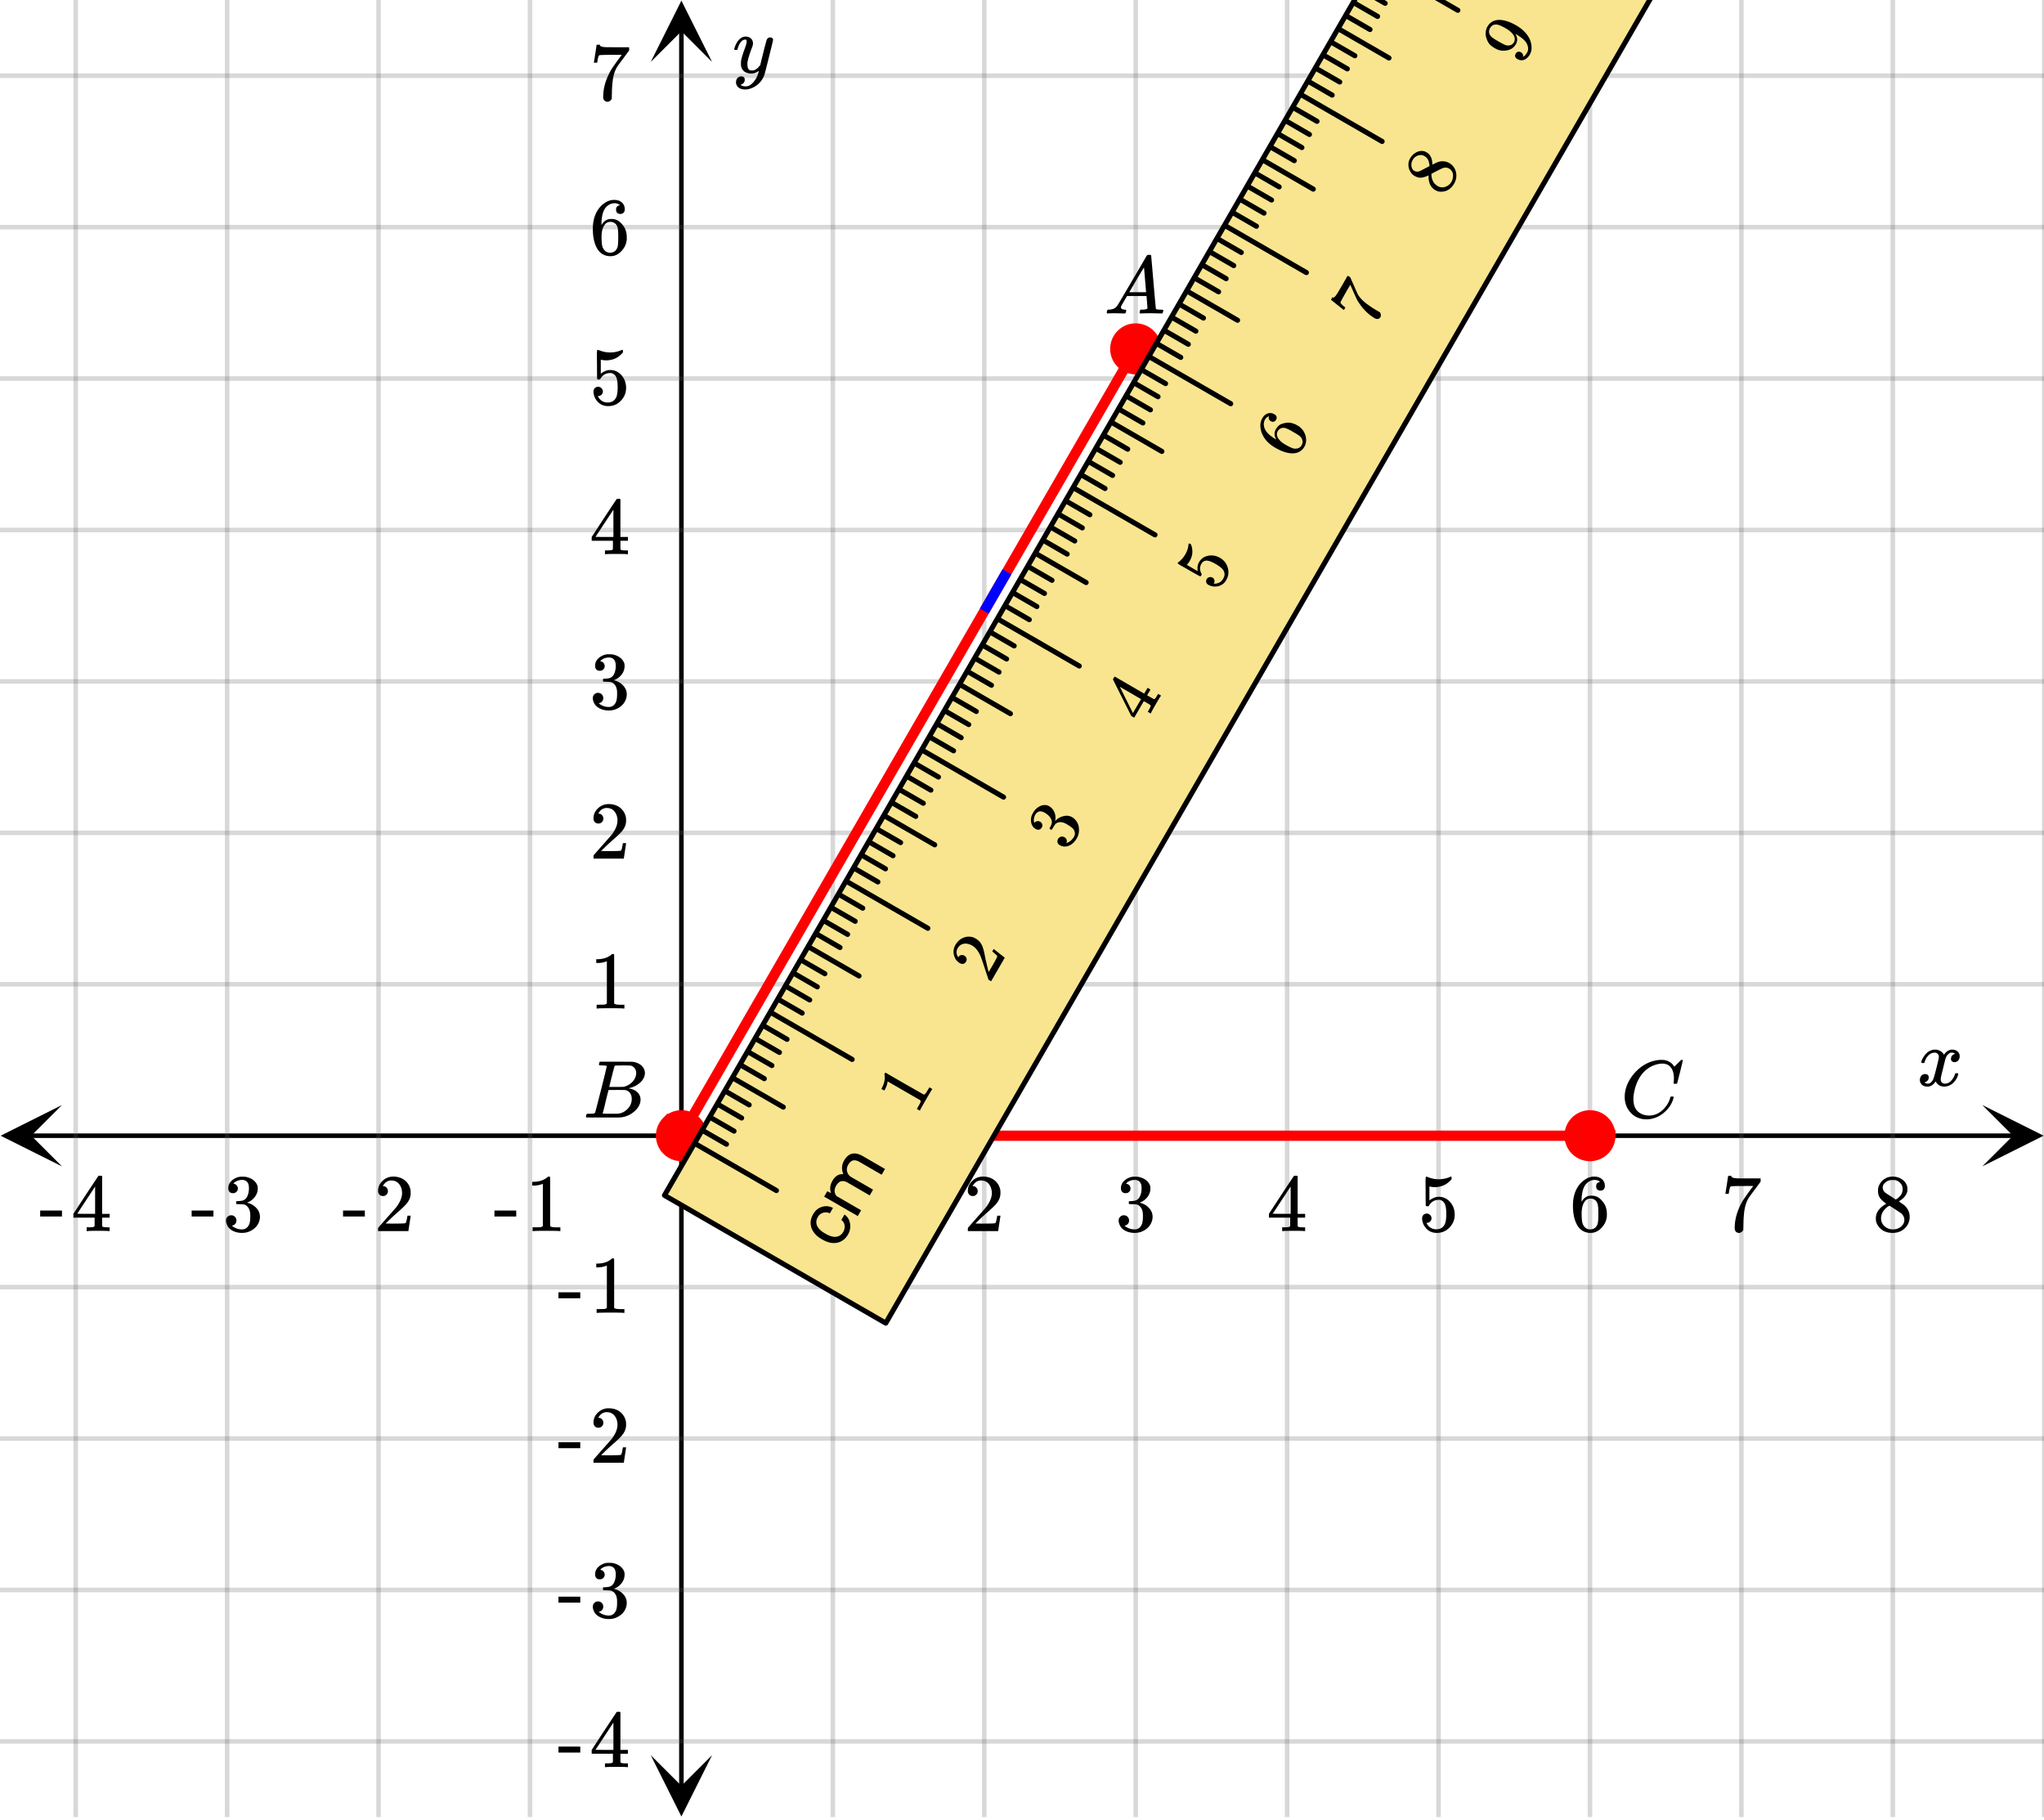 <svg xmlns="http://www.w3.org/2000/svg" xmlns:xlink="http://www.w3.org/1999/xlink" width="449.28" height="400" viewBox="0 0 336.96 300"><defs><symbol overflow="visible" id="h"><path d="M3.89-8.469c0-.008-.007-.02-.015-.031a.084.084 0 0 0-.047-.016.311.311 0 0 1-.062-.03.156.156 0 0 0-.079-.017c-.03-.007-.062-.015-.093-.015h-.219a.516.516 0 0 0-.125-.016h-.531c-.043-.008-.074-.039-.094-.094-.012-.019-.008-.097.016-.234.039-.164.082-.258.125-.281h1.75c2.332 0 3.562.008 3.687.015.613.094 1.098.313 1.453.657.352.344.531.746.531 1.203 0 .312-.085.617-.25.906-.199.367-.515.695-.953.984-.437.293-.89.485-1.359.579l-.14.046c.593.086 1.07.293 1.437.625.363.336.547.747.547 1.235 0 .648-.297 1.258-.89 1.828a4.026 4.026 0 0 1-2.47 1.11C6.047-.005 5.098 0 3.266 0 1.46 0 .55-.008.53-.031.488-.051.47-.086.47-.141c0-.062.008-.125.031-.187.04-.164.086-.258.14-.281a.954.954 0 0 1 .204-.016h.078c.238 0 .504-.008.797-.031.133-.031.222-.086.265-.172.02-.031.344-1.274.97-3.735.624-2.468.937-3.769.937-3.906zm4.86 1.14c0-.312-.078-.57-.234-.78a1.131 1.131 0 0 0-.625-.438c-.063-.02-.48-.035-1.25-.047-.18 0-.368.008-.563.016h-.64c-.125.012-.211.043-.25.094-.024.043-.172.609-.454 1.703-.273 1.093-.414 1.672-.421 1.734h1.093c.727 0 1.145-.004 1.25-.016.375-.07.723-.222 1.047-.453.332-.226.586-.504.766-.828.187-.332.281-.66.281-.984zm-.734 4.235c0-.394-.106-.722-.313-.984a1.208 1.208 0 0 0-.797-.453c-.054-.008-.43-.016-1.125-.016-1.062 0-1.593.008-1.593.016 0 .023-.086.351-.25.984a121.9 121.9 0 0 0-.454 1.906l-.25.938c0 .043.051.062.157.062.113 0 .476.008 1.093.016.801 0 1.235-.004 1.297-.016.582-.062 1.098-.32 1.547-.78a2.279 2.279 0 0 0 .688-1.673zm0 0"/></symbol><symbol overflow="visible" id="i"><path d="M8.781-6.484c0-.75-.168-1.336-.5-1.766-.324-.426-.793-.64-1.406-.64-.48 0-.996.117-1.547.343-.969.418-1.73 1.117-2.281 2.094-.492.867-.805 1.887-.938 3.062V-3c0 1.031.336 1.773 1.016 2.219.438.304.969.453 1.594.453.343 0 .718-.07 1.125-.219.531-.219 1.008-.57 1.437-1.062.426-.5.723-1.04.89-1.625.032-.114.056-.18.079-.204.031-.019.102-.03.219-.03.187 0 .281.038.281.109 0 .023-.012.07-.031.14-.211.805-.64 1.524-1.297 2.156C6.773-.425 6.05-.016 5.25.173a3.756 3.756 0 0 1-.953.125C3.367.297 2.594.03 1.969-.5A3.566 3.566 0 0 1 .766-2.516a3.733 3.733 0 0 1-.094-.875c0-1.082.336-2.132 1.015-3.156a7.267 7.267 0 0 1 1.5-1.64 6.098 6.098 0 0 1 1.97-1.063c.53-.164 1.015-.25 1.452-.25.32 0 .508.008.563.016.539.093.992.32 1.36.671l.109.141c.05.074.097.137.14.188.04.054.067.078.078.078.032 0 .149-.114.36-.344.062-.05.129-.113.203-.188l.219-.218a.722.722 0 0 1 .14-.14l.203-.204h.079c.124 0 .187.031.187.094 0 .031-.148.648-.438 1.844a166.04 166.04 0 0 0-.484 1.89.239.239 0 0 1-.078.094.858.858 0 0 1-.234.016h-.204a.936.936 0 0 1-.093-.094c0-.008.008-.086.031-.235.02-.175.031-.375.031-.593zm0 0"/></symbol><symbol overflow="visible" id="j"><path d="M.781-3.75C.727-3.8.703-3.848.703-3.89c.031-.25.172-.563.422-.938.414-.633.941-1.004 1.578-1.11.133-.007.235-.015.297-.015.313 0 .598.086.86.25.269.156.46.355.578.594.113-.157.187-.25.218-.282.332-.375.711-.562 1.14-.562.364 0 .661.105.891.312.227.211.344.465.344.766 0 .281-.078.516-.234.703a.776.776 0 0 1-.625.281.64.64 0 0 1-.422-.14.521.521 0 0 1-.156-.39c0-.415.222-.696.672-.845a.58.58 0 0 0-.141-.093.705.705 0 0 0-.39-.094.91.91 0 0 0-.266.031c-.336.149-.586.445-.75.89-.032.075-.164.579-.39 1.516-.231.93-.356 1.45-.376 1.563a1.827 1.827 0 0 0-.047.406c0 .211.063.383.188.516.125.125.289.187.5.187.383 0 .726-.16 1.031-.484.3-.32.508-.676.625-1.063.02-.082.04-.129.063-.14.03-.02.109-.031.234-.031.164 0 .25.039.25.109 0 .012-.012.058-.031.14-.149.563-.461 1.055-.938 1.47-.43.323-.875.484-1.344.484-.625 0-1.101-.282-1.421-.844-.262.406-.594.68-1 .812-.086.02-.2.032-.344.032-.524 0-.89-.188-1.11-.563a.953.953 0 0 1-.14-.531c0-.27.078-.5.234-.688a.798.798 0 0 1 .625-.28c.395 0 .594.187.594.562 0 .336-.164.574-.484.718a.359.359 0 0 1-.063.047l-.078.031c-.012.012-.024.016-.031.016h-.032c0 .031.063.074.188.125a.817.817 0 0 0 .36.078c.32 0 .597-.203.827-.61.102-.163.282-.75.532-1.75.05-.206.109-.437.171-.687.063-.257.11-.457.141-.593.031-.133.05-.211.063-.235a2.86 2.86 0 0 0 .078-.531.678.678 0 0 0-.188-.5.613.613 0 0 0-.484-.203c-.406 0-.762.156-1.063.469a2.562 2.562 0 0 0-.609 1.078c-.012.074-.031.12-.063.14a.752.752 0 0 1-.218.016zm0 0"/></symbol><symbol overflow="visible" id="t"><path d="M6.234-5.813c.125 0 .227.04.313.11.094.062.14.152.14.266 0 .117-.226 1.058-.671 2.828C5.578-.836 5.328.133 5.266.312a3.459 3.459 0 0 1-.688 1.22 3.641 3.641 0 0 1-1.11.874c-.491.239-.945.36-1.359.36-.687 0-1.152-.22-1.39-.657-.094-.125-.14-.304-.14-.53 0-.306.085-.544.265-.72.187-.168.379-.25.578-.25.394 0 .594.188.594.563 0 .332-.157.578-.47.734a.298.298 0 0 1-.062.032.295.295 0 0 0-.078.03c-.011.009-.023.016-.031.016L1.328 2c.031.05.129.11.297.172.133.05.273.078.422.078h.11c.155 0 .273-.012.359-.031.332-.094.648-.324.953-.688A3.69 3.69 0 0 0 4.188.25c.093-.3.14-.477.14-.531 0-.008-.012-.004-.031.015a.358.358 0 0 1-.078.047c-.336.239-.703.36-1.11.36-.46 0-.84-.106-1.14-.313-.293-.219-.48-.531-.563-.937a2.932 2.932 0 0 1-.015-.407c0-.218.007-.382.03-.5.063-.394.266-1.054.61-1.984.196-.531.297-.898.297-1.11a.838.838 0 0 0-.031-.265c-.024-.05-.074-.078-.156-.078h-.063c-.21 0-.406.094-.594.281-.293.293-.511.727-.656 1.297 0 .012-.008.027-.015.047a.188.188 0 0 1-.032.047l-.015.015c-.012.012-.028.016-.047.016h-.36C.305-3.8.281-3.836.281-3.86a.97.97 0 0 1 .047-.203c.188-.625.469-1.113.844-1.468.3-.282.617-.422.953-.422.383 0 .688.105.906.312.227.2.344.485.344.86-.023.168-.04.261-.047.281 0 .055-.07.246-.203.578-.367 1-.586 1.735-.656 2.203a1.857 1.857 0 0 0-.016.297c0 .344.05.61.156.797.114.18.313.266.594.266.207 0 .406-.051.594-.157a1.84 1.84 0 0 0 .422-.328c.093-.101.21-.242.36-.422a32.833 32.833 0 0 1 .25-1.063c.093-.35.175-.687.25-1 .343-1.35.534-2.062.577-2.124a.592.592 0 0 1 .578-.36zm0 0"/></symbol><symbol overflow="visible" id="u"><path d="M.563 0C.5-.063.469-.11.469-.14c0-.04.015-.118.047-.235.03-.113.054-.18.078-.203L.64-.625h.203c.625-.02 1.082-.242 1.375-.672.05-.05.863-1.422 2.437-4.11A452.554 452.554 0 0 0 7.046-9.5c.052-.07.095-.113.126-.125.039-.02.144-.031.312-.031h.235c.05.086.078.133.078.14l.375 4.344c.25 2.906.383 4.375.406 4.406.04.094.332.141.875.141.094 0 .16.008.203.016.04 0 .07.011.094.03a.111.111 0 0 1 .047.095.983.983 0 0 1-.047.187 1.032 1.032 0 0 1-.078.25C9.648-.016 9.594 0 9.5 0c-.168 0-.438-.004-.813-.016-.374-.007-.671-.015-.89-.015-.844 0-1.399.011-1.656.031h-.172a.365.365 0 0 1-.094-.11c0-.019.016-.1.047-.25.031-.124.055-.195.078-.218l.047-.047h.281c.477-.008.766-.082.86-.219L7.03-2.875H3.813l-.454.781c-.324.543-.492.836-.5.875a.524.524 0 0 0-.046.203c0 .23.203.36.609.391.176 0 .265.047.265.14a.583.583 0 0 1-.046.188.754.754 0 0 1-.094.25C3.523-.016 3.473 0 3.39 0c-.157 0-.403-.004-.735-.016-.336-.007-.586-.015-.75-.015C1.258-.031.848-.02.672 0zm6.39-3.5c0-.102-.058-.805-.172-2.11-.105-1.3-.164-1.956-.172-1.968L6.25-7c-.148.242-.434.719-.86 1.438L4.189-3.5H6.952zm0 0"/></symbol><symbol overflow="visible" id="k"><path d="M1.484-5.781c-.25 0-.449-.078-.593-.235a.872.872 0 0 1-.22-.609c0-.645.243-1.195.735-1.656a2.46 2.46 0 0 1 1.766-.703c.77 0 1.41.21 1.922.625.508.418.82.964.937 1.64.008.168.016.32.016.453 0 .524-.156 1.012-.469 1.47-.25.374-.758.89-1.516 1.546-.324.281-.777.695-1.359 1.234l-.781.766 1.016.016c1.414 0 2.164-.024 2.25-.079.039-.007.085-.101.14-.28.031-.095.094-.4.188-.923v-.03h.53v.03l-.374 2.47V0h-5v-.25c0-.188.008-.29.031-.313.008-.007.383-.437 1.125-1.28.977-1.095 1.61-1.813 1.89-2.157.602-.82.907-1.57.907-2.25 0-.594-.156-1.086-.469-1.484-.312-.407-.746-.61-1.297-.61-.523 0-.945.235-1.265.703-.024.032-.047.079-.078.141a.274.274 0 0 0-.047.078c0 .012.02.016.062.016a.68.68 0 0 1 .547.25.801.801 0 0 1 .219.562c0 .23-.078.422-.235.578a.76.76 0 0 1-.578.235zm0 0"/></symbol><symbol overflow="visible" id="l"><path d="M1.719-6.25c-.25 0-.446-.07-.578-.219a.863.863 0 0 1-.204-.593c0-.508.196-.938.594-1.282a2.566 2.566 0 0 1 1.407-.625h.203c.312 0 .507.008.593.016.301.043.602.137.907.281.593.305.968.727 1.125 1.266.02.093.03.218.03.375 0 .523-.167.996-.5 1.422-.323.418-.73.714-1.218.89-.055.024-.055.04 0 .047.008 0 .05.012.125.031.55.157 1.016.446 1.39.86.376.418.563.89.563 1.422 0 .367-.086.718-.25 1.062-.218.461-.574.84-1.062 1.14-.492.302-1.04.454-1.64.454-.595 0-1.122-.125-1.579-.375-.46-.25-.766-.586-.922-1.016a1.45 1.45 0 0 1-.14-.656c0-.25.082-.453.25-.61a.831.831 0 0 1 .609-.25c.25 0 .453.087.61.25.163.169.25.372.25.61 0 .21-.063.39-.188.547a.768.768 0 0 1-.469.281l-.094.031c.489.407 1.047.61 1.672.61.5 0 .875-.239 1.125-.719.156-.29.234-.742.234-1.36v-.265c0-.852-.292-1.426-.875-1.719-.124-.05-.398-.082-.812-.093l-.563-.016-.046-.031c-.024-.02-.032-.086-.032-.204 0-.113.008-.18.032-.203.03-.03.054-.046.078-.046.25 0 .508-.02.781-.063.395-.05.695-.27.906-.656.207-.395.313-.867.313-1.422 0-.582-.157-.973-.469-1.172a1.131 1.131 0 0 0-.64-.188c-.45 0-.844.122-1.188.36l-.125.094a.671.671 0 0 0-.094.109l-.047.047a.88.88 0 0 0 .094.031c.176.024.328.11.453.266.125.148.188.32.188.515a.715.715 0 0 1-.235.547.76.76 0 0 1-.562.219zm0 0"/></symbol><symbol overflow="visible" id="m"><path d="M6.234 0c-.125-.031-.71-.047-1.75-.047-1.074 0-1.671.016-1.796.047h-.126v-.625h.422c.383-.008.618-.031.704-.063a.286.286 0 0 0 .171-.14c.008-.008.016-.25.016-.719v-.672h-3.5v-.625l2.031-3.11A431.58 431.58 0 0 1 4.5-9.108c.02-.008.113-.016.281-.016h.25l.078.078v6.203h1.235v.625H5.109V-.89a.25.25 0 0 0 .079.157c.07.062.328.101.765.109h.39V0zm-2.28-2.844v-4.5L1-2.859l1.469.015zm0 0"/></symbol><symbol overflow="visible" id="n"><path d="M1.438-2.89a.72.72 0 0 1 .546.234.72.72 0 0 1 .235.547c0 .21-.078.386-.235.53a.73.73 0 0 1-.515.22h-.094l.047.062c.133.293.336.531.61.719.28.187.609.281.984.281.644 0 1.101-.27 1.375-.812.175-.332.265-.907.265-1.72 0-.925-.125-1.55-.375-1.874-.23-.3-.515-.453-.86-.453-.698 0-1.23.308-1.593.922a.312.312 0 0 1-.094.125.761.761 0 0 1-.203.015c-.148 0-.23-.031-.25-.093-.023-.032-.031-.817-.031-2.36 0-.258-.008-.57-.016-.937v-.72c0-.5.032-.75.094-.75a.047.047 0 0 1 .047-.03l.25.078a4.646 4.646 0 0 0 3.625-.016.402.402 0 0 1 .172-.062c.07 0 .11.086.11.25v.171C4.8-7.686 3.878-7.25 2.765-7.25c-.282 0-.532-.023-.75-.078l-.141-.031v2.312c.508-.406 1.035-.61 1.578-.61.164 0 .348.024.547.063.602.157 1.094.5 1.469 1.032.383.523.578 1.14.578 1.859 0 .812-.29 1.515-.86 2.11-.562.593-1.261.89-2.093.89C2.52.297 2.035.14 1.64-.172a1.618 1.618 0 0 1-.438-.453C.93-.945.758-1.348.687-1.828c0-.02-.007-.055-.015-.11v-.14c0-.25.07-.445.219-.594a.745.745 0 0 1 .546-.219zm0 0"/></symbol><symbol overflow="visible" id="o"><path d="M5.031-8.11c-.199-.195-.48-.304-.843-.328-.625 0-1.153.274-1.579.813-.418.586-.625 1.492-.625 2.719L2-4.86l.11-.172c.363-.54.859-.813 1.484-.813.414 0 .781.09 1.094.266a2.6 2.6 0 0 1 .64.547c.219.242.395.492.531.75.196.449.297.933.297 1.453v.234c0 .211-.027.403-.078.578-.105.532-.383 1.032-.828 1.5-.387.407-.82.66-1.297.766a2.688 2.688 0 0 1-.547.047c-.168 0-.32-.016-.453-.047-.668-.125-1.2-.484-1.594-1.078C.83-1.66.563-2.79.563-4.218c0-.97.171-1.817.515-2.548.344-.726.82-1.296 1.438-1.703a2.62 2.62 0 0 1 1.562-.515c.531 0 .953.14 1.266.421.32.282.484.665.484 1.141 0 .23-.07.414-.203.547-.125.137-.297.203-.516.203-.218 0-.398-.062-.53-.187-.126-.125-.188-.301-.188-.532 0-.406.21-.644.64-.718zm-.593 3.235a1.18 1.18 0 0 0-.97-.484c-.335 0-.605.105-.812.312C2.22-4.597 2-3.883 2-2.907c0 .794.05 1.345.156 1.657.094.273.242.5.453.688.22.187.477.28.782.28.457 0 .804-.171 1.046-.515.133-.187.22-.41.25-.672.04-.258.063-.64.063-1.14v-.422c0-.508-.023-.895-.063-1.156a1.566 1.566 0 0 0-.25-.688zm0 0"/></symbol><symbol overflow="visible" id="p"><path d="M.734-6.172C.742-6.192.82-6.68.97-7.64l.219-1.453c0-.008.085-.015.265-.015h.266v.046c0 .094.066.172.203.235.133.062.367.105.703.125.344.012 1.102.015 2.281.015h1.64v.532l-.921 1.25c-.137.187-.293.398-.469.625l-.39.531a7.378 7.378 0 0 0-.157.234c-.468.73-.746 1.704-.828 2.922-.043.375-.07.883-.078 1.516 0 .125-.008.258-.015.39v.438a.62.62 0 0 1-.266.375.674.674 0 0 1-.438.172.692.692 0 0 1-.53-.219c-.126-.144-.188-.351-.188-.625 0-.125.015-.379.046-.765.133-1.208.555-2.426 1.266-3.657.176-.281.55-.82 1.125-1.625l.625-.843h-1.25c-1.574 0-2.398.027-2.469.078-.043.023-.093.12-.156.296a3.92 3.92 0 0 0-.125.625c-.023.157-.039.247-.047.266v.031H.734zm0 0"/></symbol><symbol overflow="visible" id="q"><path d="M2.313-4.516c-.438-.289-.778-.593-1.016-.906-.242-.312-.36-.723-.36-1.234 0-.383.07-.707.22-.969.195-.406.488-.734.874-.984.383-.25.82-.375 1.313-.375.613 0 1.144.164 1.594.484.445.324.722.734.828 1.234.007.055.015.164.015.329 0 .199-.008.328-.015.39-.137.594-.547 1.11-1.235 1.547l-.156.11c.5.343.758.523.781.53.664.544 1 1.215 1 2.016 0 .73-.265 1.356-.797 1.875-.53.508-1.199.766-2 .766C2.254.297 1.441-.11.922-.922c-.23-.32-.344-.71-.344-1.172 0-.976.578-1.785 1.735-2.422zM5-6.922c0-.383-.125-.71-.375-.984a1.69 1.69 0 0 0-.922-.516h-.437c-.48 0-.883.164-1.204.485-.23.21-.343.453-.343.734 0 .387.164.695.5.922.039.043.328.23.86.562l.78.516c.008-.008.067-.047.172-.11a2.95 2.95 0 0 0 .25-.187C4.758-5.883 5-6.36 5-6.922zM1.437-2.109c0 .523.192.96.579 1.312a2.01 2.01 0 0 0 1.359.516c.363 0 .695-.07 1-.219.3-.156.531-.36.688-.61.144-.226.218-.472.218-.734 0-.383-.156-.726-.468-1.031-.075-.07-.45-.328-1.125-.766l-.407-.265C3.133-4 3.02-4.07 2.937-4.125l-.109-.063-.156.079c-.563.367-.938.812-1.125 1.343-.074.243-.11.461-.11.657zm0 0"/></symbol><symbol overflow="visible" id="r"><path d="M.14-2.406v-.985h3.594v.985zm0 0"/></symbol><symbol overflow="visible" id="s"><path d="M5.61 0c-.157-.031-.872-.047-2.141-.047C2.207-.047 1.5-.03 1.344 0h-.157v-.625h.344c.52 0 .86-.008 1.016-.031.07-.008.18-.067.328-.172v-6.969c-.023 0-.059.016-.11.047a4.134 4.134 0 0 1-1.39.25h-.25v-.625h.25c.758-.02 1.39-.188 1.89-.5a2.46 2.46 0 0 0 .422-.313c.008-.03.063-.046.157-.046a.36.36 0 0 1 .234.078v8.078c.133.137.43.203.89.203h.798V0zm0 0"/></symbol><symbol overflow="visible" id="x"><path d="M1.031-3.328c.196-.344.266-.695.203-1.063a1.237 1.237 0 0 0-.53-.875l.515-.89c.32.199.566.484.734.86.164.366.238.765.219 1.202-.024.438-.14.844-.36 1.219-.437.75-1.039 1.203-1.796 1.36-.758.156-1.579-.02-2.454-.532l-.156-.094c-.539-.312-.96-.687-1.265-1.125a2.586 2.586 0 0 1-.5-1.406c-.02-.508.117-1.02.406-1.531.355-.625.84-1.031 1.453-1.219.617-.195 1.227-.14 1.828.172l-.515.89c-.375-.175-.743-.206-1.11-.093-.375.105-.664.34-.875.703-.281.48-.32.953-.125 1.422.2.46.625.883 1.281 1.266l.172.093c.649.375 1.219.531 1.719.469.488-.063.875-.336 1.156-.828zm0 0"/></symbol><symbol overflow="visible" id="y"><path d="M-4.61-4.813l.626.313c-.25-.676-.172-1.36.234-2.047.45-.781 1.047-1.14 1.797-1.078a2.382 2.382 0 0 1-.219-1.078c0-.395.117-.79.344-1.188.71-1.218 1.715-1.468 3.016-.75l3.718 2.157-.547.953L.688-9.656C.3-9.875-.04-9.953-.345-9.891c-.3.063-.578.309-.828.735-.195.355-.254.71-.172 1.062.074.356.274.653.594.89l3.688 2.126-.547.953-3.641-2.11c-.8-.456-1.43-.288-1.89.5-.364.626-.344 1.2.062 1.72L.969-1.673l-.547.953-5.547-3.203zm0 0"/></symbol><symbol overflow="visible" id="z"><path d="M2.531-4.375c-.094.117-.43.672-1 1.672-.562.969-.87 1.515-.922 1.64l-.078.141-.484-.281.156-.266c.238-.406.383-.676.438-.812.02-.063.023-.172.015-.328L-4.78-5.75c-.008.012-.008.047 0 .11a3.763 3.763 0 0 1-.422 1.202l-.125.204-.484-.282.125-.203c.312-.601.46-1.176.437-1.718a1.263 1.263 0 0 0-.047-.454c-.02-.02-.008-.066.031-.14a.317.317 0 0 1 .172-.14l3.14 1.812 3.157 1.796c.164-.039.348-.238.547-.593l.203-.328.156-.282.485.282zm0 0"/></symbol><symbol overflow="visible" id="A"><path d="M-3.828-3.766c-.113.2-.266.32-.453.36a.823.823 0 0 1-.563-.11c-.5-.289-.82-.726-.968-1.312a2.236 2.236 0 0 1 .234-1.688c.355-.601.812-1.007 1.375-1.218A2.352 2.352 0 0 1-2.5-7.72c.125.074.234.137.328.188.406.242.727.586.953 1.031.18.355.352.977.516 1.86.074.386.195.93.36 1.624l.234.97.484-.798c.633-1.101.953-1.703.953-1.797 0-.03-.058-.109-.172-.234-.062-.063-.273-.242-.625-.547L.5-5.453l.234-.406.032.03L2.53-4.437l.031.016-2.25 3.89L.11-.655a1.3 1.3 0 0 1-.25-.156c.012-.008-.144-.493-.468-1.454-.407-1.25-.68-2.054-.829-2.421-.375-.844-.828-1.415-1.359-1.72-.457-.269-.91-.374-1.36-.312-.445.063-.796.309-1.046.735-.238.406-.25.84-.031 1.296.023.032.054.079.093.141a.22.22 0 0 0 .032.063c.011 0 .023-.008.03-.032.106-.187.25-.296.438-.328a.843.843 0 0 1 .547.094c.168.105.282.25.344.438.055.18.027.359-.078.546zm0 0"/></symbol><symbol overflow="visible" id="B"><path d="M-4.078-4.156c-.113.187-.258.304-.438.343a.725.725 0 0 1-.562-.109c-.406-.226-.649-.578-.734-1.047a2.146 2.146 0 0 1 .156-1.343l.093-.172c.137-.239.231-.391.282-.454.168-.218.375-.41.625-.578.492-.32.984-.421 1.484-.296.086.023.184.062.297.125.418.242.715.585.89 1.03.18.438.22.891.126 1.36 0 .055.015.059.046.016.024 0 .055-.032.094-.094a2.659 2.659 0 0 1 1.297-.672 1.82 1.82 0 0 1 1.36.188c.289.168.53.398.718.687.258.367.395.809.407 1.328a2.716 2.716 0 0 1-.376 1.485c-.273.468-.609.824-1.015 1.062-.406.242-.813.324-1.219.25a1.435 1.435 0 0 1-.547-.203c-.207-.113-.332-.266-.375-.453a.731.731 0 0 1 .078-.563.786.786 0 0 1 .47-.375c.198-.05.398-.023.593.079A.761.761 0 0 1 0-2.188a.65.65 0 0 1 .016.5L0-1.593c.531-.195.941-.539 1.234-1.031.22-.383.204-.785-.046-1.203-.18-.25-.508-.508-.985-.781L0-4.734c-.664-.383-1.238-.414-1.719-.094-.101.074-.25.273-.437.594l-.266.437-.047.016a.548.548 0 0 1-.172-.078c-.082-.051-.129-.086-.14-.11a.132.132 0 0 1 0-.078c.117-.195.215-.41.297-.64.125-.333.086-.665-.125-1-.207-.344-.52-.641-.938-.891-.469-.258-.844-.313-1.125-.156a1.154 1.154 0 0 0-.453.421c-.195.356-.281.715-.25 1.079a.64.64 0 0 1 .031.14.38.38 0 0 0 .047.125v.078a.22.22 0 0 0 .063-.093.627.627 0 0 1 .406-.22.673.673 0 0 1 .484.095.65.65 0 0 1 .344.421.634.634 0 0 1-.078.532zm0 0"/></symbol><symbol overflow="visible" id="C"><path d="M2.813-4.86c-.086.094-.36.548-.829 1.36-.48.836-.742 1.309-.78 1.422l-.048.094-.484-.282.187-.328c.176-.312.266-.508.266-.594a.21.21 0 0 0-.031-.187c0-.02-.184-.133-.547-.344l-.531-.297-1.579 2.72-.484-.282-1.5-2.984a330.958 330.958 0 0 1-1.515-3.032c0-.031.039-.11.109-.234l.11-.188.093-.046L.078-5.267l.563-.953.484.282-.563.953.547.312c.282.156.446.25.5.281.051.032.11.04.172.016.082-.02.223-.203.422-.547l.172-.297.484.282zm-3.25.5l-3.5-2.03 2.156 4.327.672-1.14zm0 0"/></symbol><symbol overflow="visible" id="D"><path d="M-1.594-2.422a.629.629 0 0 1 .422-.312.68.68 0 0 1 .531.062.606.606 0 0 1 .313.422c.043.188.023.352-.063.484l-.046.094h.078c.28.012.554-.047.828-.172.27-.133.488-.351.656-.656.29-.488.29-.96 0-1.422-.188-.281-.602-.61-1.234-.984-.72-.414-1.258-.602-1.625-.563a.978.978 0 0 0-.72.485c-.312.543-.316 1.09-.015 1.64a.481.481 0 0 1 .047.156c0 .024-.023.075-.078.157-.063.117-.125.164-.188.14-.03.012-.644-.328-1.843-1.015a24.097 24.097 0 0 0-.735-.422c-.289-.164-.476-.27-.562-.313-.383-.226-.567-.367-.547-.421-.008-.032-.008-.047 0-.047l.188-.157A4.377 4.377 0 0 0-5.125-6.5a3.884 3.884 0 0 0 .531-1.61c0-.07.012-.124.032-.156.03-.05.109-.039.234.032l.14.078c.368.96.297 1.87-.203 2.734a2.893 2.893 0 0 1-.406.563l-.094.078 1.813 1.047c-.094-.582-.016-1.082.234-1.5.074-.125.168-.254.281-.391.387-.406.876-.633 1.47-.688.585-.062 1.148.07 1.702.391a2.681 2.681 0 0 1 1.266 1.61c.207.71.125 1.39-.25 2.046-.25.438-.59.743-1.016.907-.156.086-.34.132-.546.14-.376.063-.766.012-1.172-.156a1.007 1.007 0 0 1-.094-.047 1.146 1.146 0 0 0-.11-.047.773.773 0 0 1-.359-.422.667.667 0 0 1 .078-.53zm0 0"/></symbol><symbol overflow="visible" id="E"><path d="M-4.047-7.547c-.238.055-.453.215-.64.484-.282.493-.301 1.016-.063 1.579.25.593.86 1.171 1.828 1.734h.047l-.078-.156c-.258-.52-.25-1.024.031-1.516.188-.32.418-.57.688-.75.21-.101.453-.187.734-.25.273-.062.543-.086.813-.078.43.055.843.195 1.25.422l.187.11c.164.093.305.202.422.327.363.325.629.762.797 1.313.125.5.125.953 0 1.36-.032.136-.102.288-.203.452a2.937 2.937 0 0 1-.235.344c-.398.45-.918.695-1.562.735-.883.03-1.88-.274-2.985-.922-.757-.438-1.343-.946-1.75-1.532-.414-.593-.648-1.218-.703-1.875-.05-.53.055-1.02.313-1.468.23-.395.527-.657.89-.782.368-.125.735-.078 1.11.141.187.105.304.242.344.406.042.157.015.324-.079.5a.642.642 0 0 1-.39.313c-.156.043-.317.011-.485-.094-.312-.176-.406-.441-.28-.797zM-1.78-5.64a1.032 1.032 0 0 0-.828.547.972.972 0 0 0-.11.766c.149.531.602 1.016 1.36 1.453.617.355 1.07.57 1.359.64.25.044.492.028.734-.046.25-.082.442-.242.579-.485.195-.351.218-.703.062-1.046a1.355 1.355 0 0 0-.406-.5 8.01 8.01 0 0 0-.86-.547l-.156-.094-.187-.11a7.615 7.615 0 0 0-.922-.468 1.258 1.258 0 0 0-.625-.11zm0 0"/></symbol><symbol overflow="visible" id="F"><path d="M-4.453-3.36c-.02-.007-.375-.285-1.063-.828l-1.03-.828c-.02-.007.01-.086.093-.234l.125-.203.062.031c.063.043.153.024.266-.062.105-.082.242-.25.406-.5.168-.25.512-.829 1.032-1.735L-3.829-9l.422.234.562 1.266.281.656c.106.242.188.422.25.547.055.125.086.203.094.234.356.68.992 1.329 1.906 1.954.274.199.649.449 1.141.75.102.054.203.109.297.171a4.9 4.9 0 0 1 .25.141L1.469-3a.67.67 0 0 1 .172.39.63.63 0 0 1-.063.438.566.566 0 0 1-.422.297c-.18.023-.367-.023-.562-.14a11.11 11.11 0 0 1-.563-.376c-.883-.656-1.648-1.53-2.297-2.625-.125-.257-.367-.8-.734-1.625l-.39-.859-.579.984c-.695 1.22-1.047 1.871-1.047 1.954.012.042.07.12.172.234.117.137.262.273.438.406.105.086.168.133.187.14l.016.016-.234.422zm0 0"/></symbol><symbol overflow="visible" id="G"><path d="M-2.469-3.828c-.426.21-.816.336-1.172.375-.351.043-.726-.05-1.125-.281-.3-.176-.515-.38-.64-.61a2.155 2.155 0 0 1-.375-1.11A2.015 2.015 0 0 1-5.5-6.64c.281-.476.652-.82 1.11-1.03.449-.208.89-.24 1.327-.095.043.024.133.07.266.141.149.086.246.152.297.203.406.367.625.914.656 1.64v.188c.5-.238.758-.363.766-.375.73-.281 1.406-.242 2.031.11.57.336.938.828 1.094 1.484.156.648.055 1.281-.297 1.906-.5.856-1.184 1.297-2.047 1.328-.351.032-.707-.05-1.062-.25-.77-.445-1.141-1.257-1.11-2.437zM-3.14-7a1.163 1.163 0 0 0-.921-.14 1.44 1.44 0 0 0-.813.484c-.04.031-.113.136-.219.312a1.529 1.529 0 0 0-.156 1.157.917.917 0 0 0 .422.609c.305.168.617.18.937.031.055-.008.329-.148.829-.422l.734-.375c.012-.008.015-.07.015-.187a.882.882 0 0 0-.062-.282c-.07-.539-.328-.937-.766-1.187zM-1-2.078c.418.242.844.289 1.281.14a1.758 1.758 0 0 0 1.016-.812 1.94 1.94 0 0 0 .266-.89c.019-.313-.028-.579-.141-.797a1.355 1.355 0 0 0-.484-.5c-.305-.176-.637-.211-1-.11-.083.024-.454.2-1.11.531a3.426 3.426 0 0 0-.39.204 4.69 4.69 0 0 0-.313.171l-.11.047-.015.157c.031.605.215 1.101.547 1.484.156.156.308.281.453.375zm0 0"/></symbol><symbol overflow="visible" id="H"><path d="M.047-2.39a.683.683 0 0 1 .297.328c.062.124.07.25.031.374l-.031.047.094-.046a.499.499 0 0 0 .124-.079c.165-.113.317-.296.454-.546.082-.133.129-.227.14-.282.114-.375.063-.781-.156-1.219C.77-4.3.172-4.827-.797-5.39l-.078-.046.047.093c.312.574.32 1.117.015 1.625-.32.563-.835.903-1.546 1.016a2.87 2.87 0 0 1-.97 0c-.288-.05-.616-.18-.983-.39-.407-.239-.708-.485-.907-.735-.195-.258-.351-.594-.468-1A2.326 2.326 0 0 1-5.563-6.5l.015-.047.031-.062c0-.008.016-.024.047-.047.024-.032.04-.051.047-.063.086-.156.152-.254.203-.297.45-.507 1.059-.75 1.828-.718.793.043 1.68.343 2.657.906C.234-6.266.94-5.57 1.39-4.75c.238.48.367.96.39 1.438.032.468-.062.898-.281 1.28-.25.43-.559.716-.922.86-.367.149-.738.11-1.125-.11-.394-.226-.488-.523-.281-.89a.62.62 0 0 1 .375-.312c.156-.04.324-.008.5.093zM-4.86-6.657a1.089 1.089 0 0 0-.204.281 1.145 1.145 0 0 0-.125.86c.075.23.204.43.391.593.188.168.543.402 1.063.703.48.274.87.477 1.171.61.282.105.56.12.829.046.261-.07.468-.238.625-.5l.015-.03c.18-.407.137-.798-.125-1.173-.258-.382-.648-.726-1.172-1.03-.539-.313-.953-.509-1.234-.595a1.317 1.317 0 0 0-.688-.062c-.238.043-.421.14-.546.297zm0 0"/></symbol><clipPath id="a"><path d="M0 0h336.96v299.555H0zm0 0"/></clipPath><clipPath id="b"><path d="M.102 182.168H10.21v10.11H.1zm0 0"/></clipPath><clipPath id="c"><path d="M326.79 182.168h10.108v10.11H326.79zm0 0"/></clipPath><clipPath id="d"><path d="M12 0h324.96v299.555H12zm0 0"/></clipPath><clipPath id="e"><path d="M107.277 289.344h10.11v10.11h-10.11zm0 0"/></clipPath><clipPath id="f"><path d="M107.277.102h10.11V10.21h-10.11zm0 0"/></clipPath><clipPath id="g"><path d="M0 12h336.96v276H0zm0 0"/></clipPath></defs><g clip-path="url(#a)" fill="#fff"><path d="M0 0h337v299.555H0zm0 0"/><path d="M0 0h337v299.555H0zm0 0"/></g><path d="M5.055 187.223h326.89" fill="none" stroke="#000" stroke-width=".749"/><g clip-path="url(#b)"><path d="M10.21 182.168L.103 187.223l10.109 5.054-5.055-5.054zm0 0"/></g><g clip-path="url(#c)"><path d="M326.79 182.168l10.108 5.055-10.109 5.054 5.055-5.054zm0 0"/></g><g clip-path="url(#d)"><path d="M137.297 0v299.555M162.257 0v299.555M187.224 0v299.555M212.183 0v299.555M237.149 0v299.555M262.11 0v299.555M287.074 0v299.555M312.035 0v299.555M337 0v299.555M87.371 0v299.555M62.406 0v299.555M37.446 0v299.555M12.48 0v299.555" fill="none" stroke-linecap="round" stroke-linejoin="round" stroke="#666" stroke-opacity=".251" stroke-width=".749"/></g><path d="M112.332 294.5V5.055" fill="none" stroke="#000" stroke-width=".749"/><g clip-path="url(#e)"><path d="M107.277 289.344l5.055 10.11 5.055-10.11-5.055 5.054zm0 0"/></g><g clip-path="url(#f)"><path d="M107.277 10.21L112.332.103l5.055 10.109-5.055-5.055zm0 0"/></g><g clip-path="url(#g)"><path d="M0 162.258h337M0 137.297h337M0 112.332h337M0 87.372h337M0 62.405h337M0 37.446h337M0 12.48h337M0 212.184h337M0 237.148h337M0 262.11h337M0 287.074h337" fill="none" stroke-linecap="round" stroke-linejoin="round" stroke="#666" stroke-opacity=".251" stroke-width=".749"/></g><path d="M280.746-15.238L146.02 218.117M146.02 218.117l-36.48-21.062M109.54 197.055L244.265-36.301" fill="#d55e00"/><path d="M112.332 187.223H262.11M112.332 187.223l74.89-129.711" fill="none" stroke-width="1.685" stroke="red"/><path d="M162.258 100.746l3.746-6.484" fill="none" stroke-width="1.685" stroke="#00f"/><path d="M116.113 187.223c0 .5-.093.984-.285 1.445a3.678 3.678 0 0 1-.82 1.227 3.758 3.758 0 0 1-1.227.82 3.763 3.763 0 0 1-2.894 0 3.718 3.718 0 0 1-1.227-.82 3.678 3.678 0 0 1-.82-1.227 3.763 3.763 0 0 1 0-2.895c.191-.46.465-.87.82-1.226a3.842 3.842 0 0 1 1.227-.82 3.74 3.74 0 0 1 1.445-.286 3.76 3.76 0 0 1 2.676 1.106 3.758 3.758 0 0 1 1.105 2.676zm0 0M265.895 187.223c0 .5-.098.984-.29 1.445a3.678 3.678 0 0 1-.82 1.227 3.718 3.718 0 0 1-1.226.82 3.763 3.763 0 0 1-2.895 0 3.718 3.718 0 0 1-1.226-.82 3.678 3.678 0 0 1-.82-1.227 3.763 3.763 0 0 1 0-2.895c.19-.46.464-.87.82-1.226a3.754 3.754 0 0 1 2.672-1.105 3.76 3.76 0 0 1 2.675 1.105c.356.355.63.766.82 1.226.192.465.29.946.29 1.45zm0 0M191.004 57.512c0 .5-.098.984-.29 1.445a3.678 3.678 0 0 1-.82 1.227 3.678 3.678 0 0 1-1.226.82 3.763 3.763 0 0 1-2.895 0 3.8 3.8 0 0 1-2.047-2.047 3.74 3.74 0 0 1-.285-1.445 3.76 3.76 0 0 1 1.106-2.676 3.758 3.758 0 0 1 2.676-1.106c.5 0 .984.094 1.445.286.465.191.875.464 1.227.82.355.355.628.766.82 1.227.191.464.289.945.289 1.449zm0 0" fill="red" stroke-width=".843" stroke="red"/><path d="M109.54 197.055L244.265-36.301l36.48 21.063L146.02 218.117zm0 0" fill="#f9e58f"/><path d="M226.828-6.098l13.5 7.793M214.348 15.523l13.496 7.793M201.867 37.14l13.496 7.794M189.383 58.758l13.5 7.793M176.902 80.379l13.5 7.793M164.422 101.996l13.496 7.793M151.941 123.613l13.497 7.793M139.457 145.234l13.5 7.793M126.977 166.852l13.5 7.793M114.496 188.469l13.496 7.793M220.586 4.71l8.39 4.849M208.106 26.332l8.39 4.844M195.625 47.95l8.39 4.843M183.145 69.566l8.39 4.848M170.66 91.188l8.39 4.843M158.18 112.805l8.39 4.843M145.7 134.426l8.39 4.844M133.219 156.043l8.39 4.844M120.734 177.66l8.391 4.844M224.332-1.773l4.012 2.316M223.086.39l4.012 2.317M221.836 2.55l4.012 2.317M219.34 6.875l4.012 2.316M218.09 9.035l4.016 2.317M216.844 11.2l4.012 2.316M215.594 13.36l4.015 2.316M213.098 17.684L217.113 20M211.852 19.844l4.011 2.32M210.602 22.008l4.015 2.316M209.356 24.168l4.011 2.316M206.86 28.492l4.011 2.317M205.61 30.656l4.011 2.317M204.363 32.816l4.012 2.317M203.113 34.98l4.012 2.317M200.617 39.3l4.012 2.321M199.371 41.465l4.012 2.316M198.121 43.625l4.012 2.316M196.871 45.79l4.016 2.315M194.375 50.113l4.016 2.317M193.129 52.273l4.012 2.317M191.879 54.434l4.016 2.32M190.633 56.598l4.012 2.316M188.137 60.922l4.011 2.316M186.887 63.082l4.015 2.316M185.64 65.246l4.012 2.317M184.39 67.406l4.016 2.317M181.895 71.73l4.011 2.317M180.648 73.89l4.012 2.317M179.398 76.055l4.012 2.316M178.152 78.215l4.012 2.316M175.656 82.54l4.012 2.315M174.406 84.703l4.012 2.317M173.156 86.863l4.016 2.317M171.91 89.023l4.012 2.32M169.414 93.348l4.012 2.316M168.164 95.512l4.016 2.316M166.918 97.672l4.012 2.316M165.668 99.836l4.016 2.316M163.172 104.156l4.016 2.32M161.926 106.32l4.012 2.317M160.676 108.48l4.015 2.317M159.43 110.645l4.011 2.316M156.934 114.969l4.011 2.316M155.684 117.129l4.011 2.316M154.438 119.29l4.011 2.32M153.188 121.453l4.011 2.317M150.691 125.777l4.012 2.317M149.441 127.938l4.016 2.316M148.195 130.102l4.012 2.316M146.945 132.262l4.016 2.316M144.45 136.586l4.015 2.316M143.203 138.746l4.012 2.32M141.953 140.91l4.016 2.317M140.707 143.07l4.012 2.317M138.211 147.395l4.012 2.316M136.961 149.559l4.016 2.316M135.715 151.719l4.012 2.316M134.465 153.879l4.012 2.32M131.969 158.203l4.011 2.317M130.723 160.367l4.011 2.317M129.473 162.527l4.011 2.317M128.227 164.691l4.011 2.317M125.73 169.012l4.012 2.32M124.48 171.176l4.012 2.316M123.23 173.336l4.016 2.316M121.984 175.5l4.012 2.316M119.488 179.824l4.012 2.317M118.238 181.984l4.016 2.317M116.992 184.148l4.012 2.317M115.742 186.309l4.016 2.316M109.54 197.055L244.265-36.301M280.746-15.238L146.02 218.117M146.02 218.117l-36.48-21.062" fill="none" stroke-width=".843" stroke-linecap="round" stroke-linejoin="round" stroke="#000"/><use xlink:href="#h" x="96.127" y="184.227"/><use xlink:href="#i" x="267.166" y="184.227"/><use xlink:href="#j" x="316.031" y="178.984"/><use xlink:href="#k" x="158.881" y="202.949"/><use xlink:href="#l" x="183.852" y="202.949"/><use xlink:href="#m" x="208.811" y="202.949"/><use xlink:href="#n" x="233.77" y="202.949"/><use xlink:href="#o" x="258.741" y="202.949"/><use xlink:href="#p" x="283.7" y="202.949"/><use xlink:href="#q" x="308.659" y="202.949"/><use xlink:href="#r" x="81.371" y="202.949"/><use xlink:href="#s" x="86.614" y="202.949"/><use xlink:href="#r" x="56.412" y="202.949"/><use xlink:href="#k" x="61.655" y="202.949"/><use xlink:href="#r" x="31.453" y="202.949"/><use xlink:href="#l" x="36.696" y="202.949"/><use xlink:href="#r" x="6.483" y="202.949"/><use xlink:href="#m" x="11.725" y="202.949"/><use xlink:href="#t" x="120.758" y="11.982"/><use xlink:href="#s" x="97.168" y="166.253"/><use xlink:href="#k" x="97.168" y="141.54"/><use xlink:href="#l" x="97.168" y="116.827"/><use xlink:href="#m" x="97.168" y="91.364"/><use xlink:href="#n" x="97.168" y="66.651"/><use xlink:href="#o" x="97.168" y="41.938"/><use xlink:href="#p" x="97.168" y="16.476"/><use xlink:href="#r" x="91.926" y="216.429"/><use xlink:href="#s" x="97.168" y="216.429"/><use xlink:href="#r" x="91.926" y="241.142"/><use xlink:href="#k" x="97.168" y="241.142"/><use xlink:href="#r" x="91.926" y="266.604"/><use xlink:href="#l" x="97.168" y="266.604"/><use xlink:href="#r" x="91.926" y="291.318"/><use xlink:href="#m" x="97.168" y="291.318"/><use xlink:href="#u" x="181.98" y="51.673"/><use xlink:href="#v" x="133.499" y="214.162"/><use xlink:href="#v" x="134.997" y="211.567"/><use xlink:href="#w" x="136.495" y="208.973"/><use xlink:href="#x" x="137.993" y="206.379"/><use xlink:href="#y" x="140.988" y="201.19"/><use xlink:href="#z" x="151.098" y="184.013"/><use xlink:href="#A" x="163.08" y="162.295"/><use xlink:href="#B" x="175.812" y="140.577"/><use xlink:href="#C" x="188.543" y="119.608"/><use xlink:href="#D" x="200.525" y="97.89"/><use xlink:href="#E" x="213.256" y="76.173"/><use xlink:href="#F" x="225.987" y="54.455"/><use xlink:href="#G" x="237.969" y="32.737"/><use xlink:href="#H" x="250.7" y="11.019"/></svg>